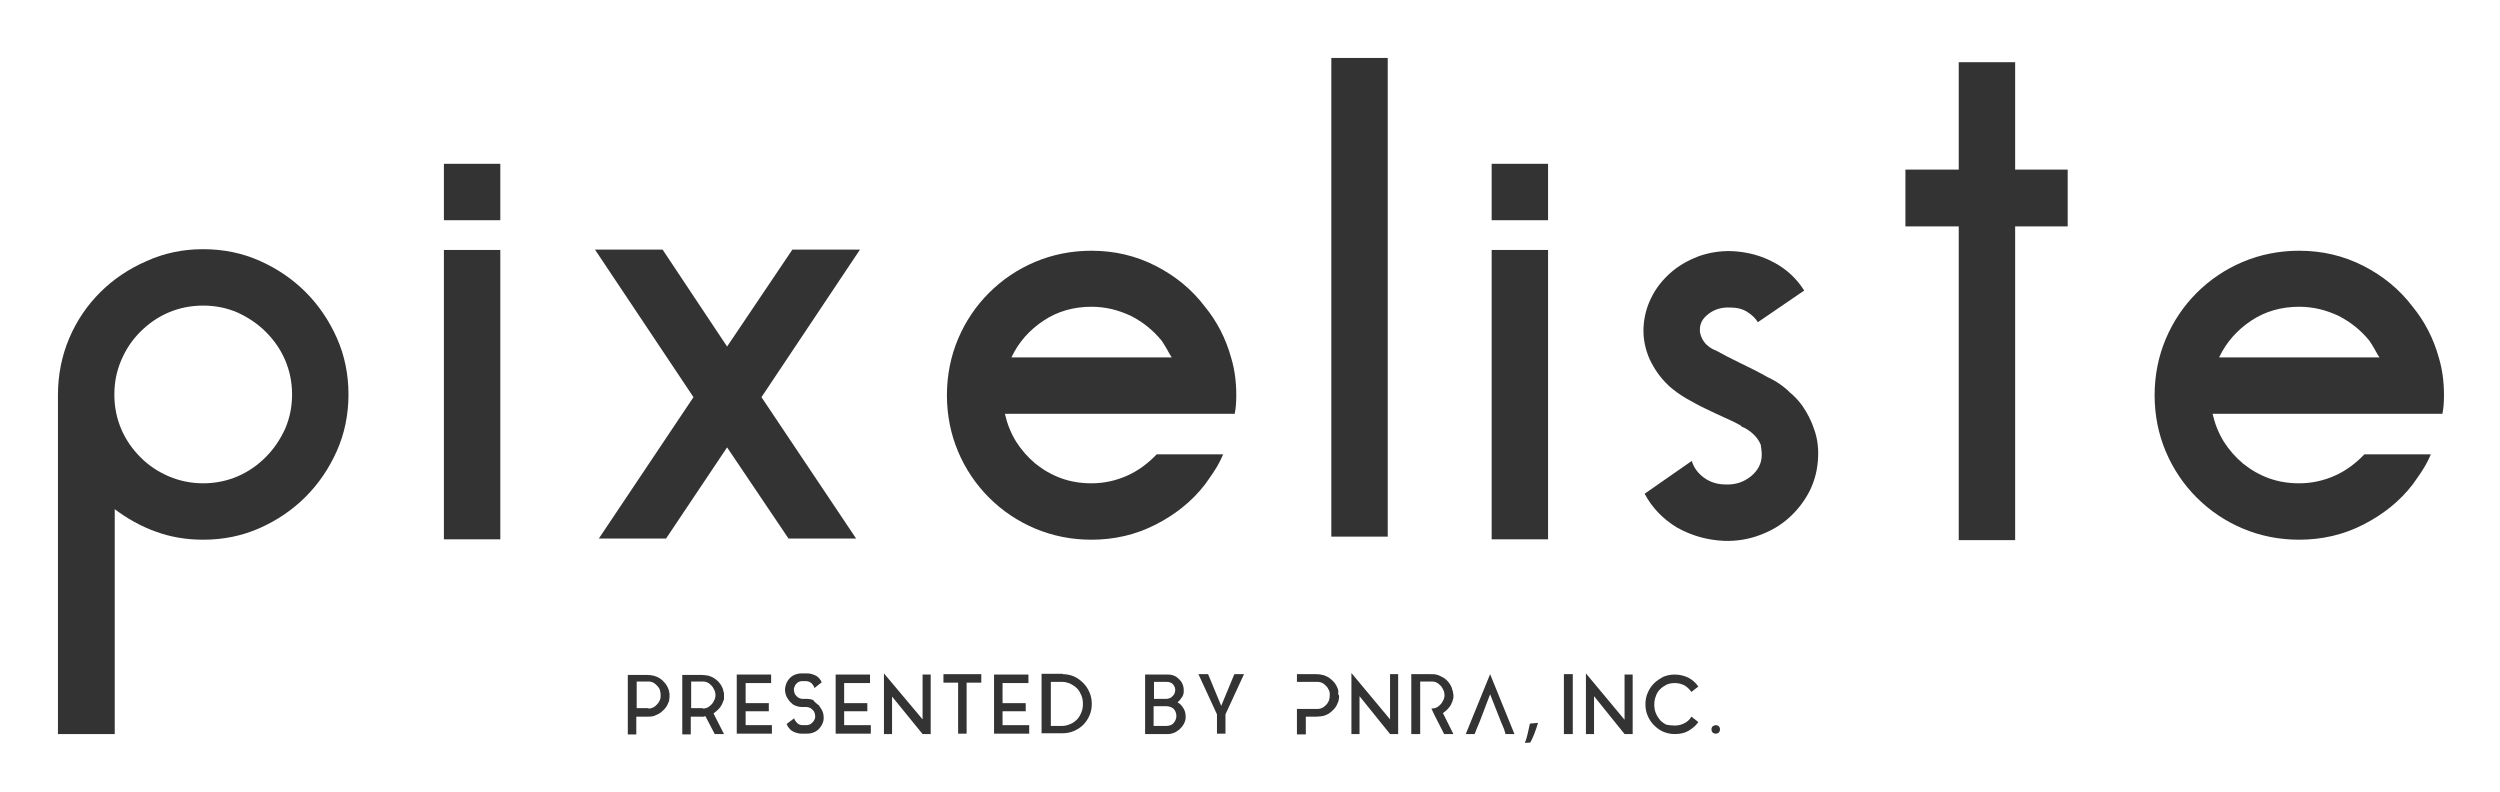 <?xml version="1.0" encoding="utf-8"?>
<!-- Generator: Adobe Illustrator 18.1.0, SVG Export Plug-In . SVG Version: 6.00 Build 0)  -->
<!DOCTYPE svg PUBLIC "-//W3C//DTD SVG 1.1//EN" "http://www.w3.org/Graphics/SVG/1.1/DTD/svg11.dtd">
<svg version="1.1" id="レイヤー_1" xmlns="http://www.w3.org/2000/svg" xmlns:xlink="http://www.w3.org/1999/xlink" x="0px"
	 y="0px" viewBox="0 0 647.1 205" enable-background="new 0 0 647.1 205" xml:space="preserve">
<g>
	<path fill="#333333" d="M52.6,64.5c5.2,0,10.1,1,14.6,3c4.5,2,8.5,4.7,11.9,8.1c3.4,3.4,6.1,7.4,8.1,11.9c2,4.5,3,9.4,3,14.6c0,5.2-1,10.1-3,14.6c-2,4.5-4.7,8.5-8.1,11.9c-3.4,3.4-7.4,6.1-11.9,8.1c-4.5,2-9.4,3-14.6,3c-4.4,0-8.5-0.7-12.3-2.1c-3.9-1.4-7.4-3.4-10.6-5.8V190H15v-87.7v-0.1c0-5.2,1-10.1,2.9-14.6c1.9-4.5,4.6-8.5,8-11.9c3.4-3.4,7.4-6.1,12-8.1C42.5,65.5,47.4,64.5,52.6,64.5z M52.6,125.1c3.1,0,6.1-0.6,8.9-1.8c2.8-1.2,5.2-2.9,7.3-5c2.1-2.1,3.7-4.5,5-7.3c1.2-2.8,1.8-5.7,1.8-8.9c0-3.1-0.6-6.1-1.8-8.9c-1.2-2.8-2.9-5.2-5-7.3c-2.1-2.1-4.5-3.7-7.3-5c-2.8-1.2-5.7-1.8-8.9-1.8c-3.2,0-6.2,0.6-9,1.8c-2.8,1.2-5.2,2.9-7.3,5c-2.1,2.1-3.7,4.5-4.9,7.3c-1.2,2.8-1.8,5.7-1.8,8.9v0.1c0,3.1,0.6,6.1,1.8,8.9c1.2,2.8,2.9,5.2,5,7.3c2.1,2.1,4.5,3.7,7.3,4.9C46.5,124.5,49.5,125.1,52.6,125.1z"/>
	<path fill="#333333" d="M114.9,57V42.4h14.6V57H114.9z M129.5,64.7v74.9h-14.6V64.7H129.5z"/>
	<path fill="#333333" d="M197.1,102.8l24.5,36.6h-17.5l-15.9-23.6l-15.8,23.6H155l24.5-36.6l-25.5-38.2h17.5l16.7,25.1l16.9-25.1h17.5L197.1,102.8z"/>
	<path fill="#333333" d="M288.6,107.1h-28.5c0.6,2.6,1.5,4.9,2.9,7.2c1.4,2.2,3.1,4.1,5,5.7c2,1.6,4.2,2.9,6.7,3.8c2.5,0.9,5.1,1.3,7.8,1.3c3.3,0,6.4-0.7,9.3-2c2.9-1.3,5.4-3.2,7.6-5.5h2.7h14.5c-0.6,1.4-1.3,2.8-2.1,4c-0.8,1.3-1.7,2.5-2.6,3.8c-3.4,4.4-7.7,7.8-12.8,10.4c-5.1,2.6-10.6,3.9-16.6,3.9c-5.2,0-10.1-1-14.6-2.9c-4.5-1.9-8.5-4.6-11.9-8c-3.4-3.4-6.1-7.4-8-11.9c-1.9-4.5-2.9-9.4-2.9-14.6c0-5.2,1-10.1,2.9-14.6c1.9-4.5,4.6-8.5,8-11.9c3.4-3.4,7.4-6.1,11.9-8c4.5-1.9,9.4-2.9,14.6-2.9c6,0,11.5,1.3,16.6,3.9c5.1,2.6,9.4,6.1,12.8,10.6c3.1,3.8,5.4,8.2,6.8,13.3c0.9,3,1.3,6.2,1.3,9.6c0,1.7-0.1,3.3-0.4,4.8h-14.8H288.6z M282.5,79.4c-4.6,0-8.8,1.2-12.4,3.6c-3.6,2.4-6.4,5.5-8.3,9.5h33.1h8.4c-0.5-0.7-0.9-1.5-1.3-2.2c-0.4-0.7-0.9-1.5-1.3-2.1c-2.2-2.7-4.8-4.8-7.9-6.4C289.4,80.2,286.1,79.4,282.5,79.4z"/>
	<path fill="#333333" d="M344.6,15h14.6v123.9h-14.6V15z"/>
	<path fill="#333333" d="M386.1,57V42.4h14.6V57H386.1z M400.7,64.7v74.9h-14.6V64.7H400.7z"/>
	<path fill="#333333" d="M466.5,105c1.3,1.9,2.4,4,3.1,6.2c0.8,2.2,1.1,4.6,1,7c-0.1,3.1-0.8,6-2.1,8.7c-1.3,2.6-3.1,5-5.3,7c-2.2,2-4.7,3.5-7.7,4.6c-2.9,1.1-6,1.6-9.2,1.5c-4.5-0.2-8.6-1.4-12.3-3.5c-3.6-2.2-6.4-5.1-8.3-8.7l12.2-8.5c0.5,1.7,1.5,3.1,3.1,4.3c1.6,1.2,3.5,1.8,5.7,1.8c2.5,0.1,4.6-0.6,6.5-2.1c1.8-1.5,2.8-3.3,2.8-5.5c0-0.7,0-1.1-0.1-1.4V116c-0.1-0.2-0.1-0.4-0.1-0.5c0-0.1,0-0.3-0.1-0.5c-0.7-1.6-1.9-2.9-3.7-4c-0.3-0.2-0.7-0.4-1.3-0.6l0.1-0.1c-1.3-0.8-2.8-1.5-4.4-2.2c-1.6-0.7-3.2-1.5-4.9-2.3c-1.7-0.8-3.3-1.7-4.9-2.6c-1.6-0.9-3.1-2-4.5-3.2V100l-0.4-0.4c-2-1.9-3.5-4.1-4.7-6.6c-1.1-2.5-1.7-5.2-1.6-8c0.1-2.8,0.8-5.5,2-7.9c1.2-2.5,2.9-4.6,4.9-6.4c2-1.8,4.4-3.2,7.2-4.3c2.7-1,5.7-1.5,8.8-1.4c4.1,0.2,7.7,1.2,11,3c3.3,1.8,5.8,4.2,7.7,7.2L455,83.4c-0.6-1-1.5-1.9-2.8-2.7c-1.3-0.8-2.7-1.1-4.3-1.1c-2.2-0.1-4,0.4-5.6,1.6s-2.3,2.5-2.3,4.1c0,0.5,0,0.8,0.1,1c0.2,1,0.7,1.9,1.4,2.7c0.8,0.8,1.7,1.4,2.8,1.8c1.8,1,3.9,2.1,6.2,3.2c2.3,1.1,4.7,2.3,7,3.6c1.7,0.8,3.4,1.8,5.1,3.3l0.7,0.7C464.3,102.4,465.4,103.5,466.5,105z"/>
	<path fill="#333333" d="M535.2,58.6h-13.6v81.2h-14.6V58.6h-13.8V43.9h13.8V16.1h14.6v27.8h13.6V58.6z"/>
	<path fill="#333333" d="M601.2,107.1h-28.5c0.6,2.6,1.5,4.9,2.9,7.2c1.4,2.2,3.1,4.1,5,5.7c2,1.6,4.2,2.9,6.7,3.8c2.5,0.9,5.1,1.3,7.8,1.3c3.3,0,6.4-0.7,9.3-2c2.9-1.3,5.4-3.2,7.6-5.5h2.7h14.5c-0.6,1.4-1.3,2.8-2.1,4c-0.8,1.3-1.7,2.5-2.6,3.8c-3.4,4.4-7.7,7.8-12.8,10.4c-5.1,2.6-10.6,3.9-16.6,3.9c-5.2,0-10.1-1-14.6-2.9c-4.5-1.9-8.5-4.6-11.9-8c-3.4-3.4-6.1-7.4-8-11.9c-1.9-4.5-2.9-9.4-2.9-14.6c0-5.2,1-10.1,2.9-14.6c1.9-4.5,4.6-8.5,8-11.9c3.4-3.4,7.4-6.1,11.9-8c4.5-1.9,9.4-2.9,14.6-2.9c6,0,11.5,1.3,16.6,3.9c5.1,2.6,9.4,6.1,12.8,10.6c3.1,3.8,5.4,8.2,6.8,13.3c0.9,3,1.3,6.2,1.3,9.6c0,1.7-0.1,3.3-0.4,4.8h-14.8H601.2z M595.1,79.4c-4.6,0-8.8,1.2-12.4,3.6c-3.6,2.4-6.4,5.5-8.3,9.5h33.1h8.4c-0.5-0.7-0.9-1.5-1.3-2.2c-0.4-0.7-0.9-1.5-1.3-2.1c-2.2-2.7-4.8-4.8-7.9-6.4C602,80.2,598.7,79.4,595.1,79.4z"/>
</g>
<g>
	<path fill="#333333" d="M173.3,179.4c0,0.1,0,0.2,0,0.3c0,0.1,0,0.2,0,0.3v0v0c0,0.1,0,0.2,0,0.3c0,0.1,0,0.2,0,0.3v0l-0.1,0.5c0,0,0,0,0,0.1c0,0.1,0,0.1,0,0.2c0,0.1,0,0.1-0.1,0.2c-0.2,0.6-0.5,1.2-0.9,1.7c-0.4,0.5-0.9,0.9-1.4,1.3c-0.5,0.3-1,0.5-1.5,0.7s-1.2,0.2-1.8,0.2h-2.8v4.6h-2.2v-15.4h5c1.3,0,2.4,0.3,3.3,0.9c0.5,0.3,1,0.8,1.4,1.3c0.4,0.5,0.7,1.1,0.9,1.7c0.1,0.2,0.1,0.3,0.1,0.4c0,0,0,0.1,0,0.1c0,0.1,0,0.2,0,0.3C173.2,179.2,173.2,179.3,173.3,179.4L173.3,179.4z M167.8,183.4c0.5,0,0.9-0.1,1.3-0.3c0.4-0.2,0.7-0.5,1-0.8c0.3-0.3,0.5-0.7,0.7-1.1s0.2-0.8,0.2-1.3s-0.1-0.9-0.2-1.3s-0.4-0.8-0.7-1.1c-0.3-0.3-0.6-0.6-1-0.8c-0.4-0.2-0.8-0.3-1.3-0.3h-3v6.9H167.8z"/>
	<path fill="#333333" d="M187.2,181.5c-0.2,0.6-0.5,1.2-0.9,1.7c-0.4,0.5-0.9,0.9-1.4,1.3c0,0-0.1,0-0.1,0.1s-0.1,0-0.1,0.1l2.7,5.3H185l-2.4-4.6c-0.2,0-0.3,0-0.5,0.1s-0.4,0-0.5,0h-2.8v4.6h-2.2v-15.4h5c0.6,0,1.2,0.1,1.8,0.2c0.6,0.2,1.1,0.4,1.5,0.7c1.1,0.7,1.9,1.7,2.3,3c0,0.1,0,0.1,0,0.2c0,0.1,0,0.1,0.1,0.2v0.1c0,0.1,0,0.1,0.1,0.2c0,0.1,0,0.2,0,0.3v0c0,0.1,0,0.2,0,0.3s0,0.2,0,0.3v0v0c0,0.1,0,0.2,0,0.3s0,0.2,0,0.3v0c0,0.1,0,0.2,0,0.2c0,0.1,0,0.2-0.1,0.2v0.1C187.3,181.3,187.2,181.4,187.2,181.5z M181.9,183.4c0.5,0,0.9-0.1,1.3-0.3c0.4-0.2,0.7-0.5,1-0.8c0.3-0.3,0.5-0.7,0.7-1.1c0.2-0.4,0.3-0.8,0.3-1.3c0-0.4-0.1-0.9-0.3-1.3s-0.4-0.8-0.7-1.1c-0.3-0.3-0.6-0.6-1-0.8c-0.4-0.2-0.8-0.3-1.3-0.3h-3v6.9H181.9z"/>
	<path fill="#333333" d="M193,187.7h6.8v2.2h-9.1v-15.3h8.9v2.2H193v2.4v1.3v1.5h6v2.1h-6V187.7z"/>
	<path fill="#333333" d="M211.6,182.3c0.1,0.1,0.2,0.2,0.3,0.2c0.1,0.1,0.2,0.2,0.2,0.3c0.3,0.4,0.6,0.9,0.8,1.3c0.2,0.5,0.3,1,0.3,1.5c0,0.1,0,0.2,0,0.3c0,0.8-0.3,1.5-0.7,2.1c-0.4,0.6-0.9,1.1-1.5,1.4c-0.6,0.3-1.3,0.5-2.1,0.5h-1.4c-0.8,0-1.4-0.2-2.1-0.5s-1.1-0.8-1.5-1.4c-0.1-0.2-0.2-0.4-0.3-0.6l2-1.5c0,0.3,0.1,0.5,0.3,0.7c0.1,0.2,0.3,0.4,0.5,0.6c0.2,0.2,0.4,0.3,0.7,0.4c0.3,0.1,0.5,0.1,0.8,0.1h0.8c0.6,0,1.1-0.2,1.5-0.6c0.4-0.4,0.7-0.8,0.8-1.4c0-0.1,0-0.1,0-0.2c0-0.1,0-0.1,0-0.2c0-0.3-0.1-0.6-0.2-0.9c-0.1-0.3-0.3-0.5-0.5-0.7c-0.2-0.2-0.4-0.4-0.7-0.5c-0.3-0.1-0.5-0.2-0.8-0.2h-1.2h-0.1c-0.5,0-1-0.1-1.5-0.3c-0.5-0.2-0.9-0.4-1.2-0.8c-0.2-0.1-0.4-0.3-0.5-0.5c-0.3-0.4-0.6-0.8-0.8-1.3c-0.2-0.5-0.3-1-0.3-1.5v-0.3c0.1-0.8,0.3-1.5,0.7-2.1c0.4-0.6,0.9-1.1,1.5-1.4s1.3-0.5,2.1-0.5h1.4c0.8,0,1.4,0.2,2.1,0.5s1.1,0.8,1.5,1.4c0,0.1,0.1,0.1,0.1,0.2c0,0.1,0.1,0.2,0.1,0.2l-1.9,1.5c-0.1-0.5-0.4-0.9-0.8-1.3c-0.4-0.3-0.9-0.5-1.4-0.5h-0.8c-0.3,0-0.5,0-0.8,0.1c-0.3,0.1-0.5,0.2-0.7,0.4c-0.2,0.2-0.4,0.4-0.5,0.6c-0.1,0.2-0.2,0.5-0.3,0.8c0,0.1,0,0.1,0,0.2s0,0.1,0,0.2c0,0.3,0.1,0.6,0.2,0.9c0.1,0.3,0.3,0.5,0.5,0.7c0.2,0.2,0.4,0.4,0.7,0.5c0.3,0.1,0.5,0.2,0.8,0.2h1.2h0.1c0.5,0,1,0.1,1.5,0.3C210.8,181.7,211.2,181.9,211.6,182.3z"/>
	<path fill="#333333" d="M218.6,187.7h6.8v2.2h-9.1v-15.3h8.9v2.2h-6.7v2.4v1.3v1.5h6v2.1h-6V187.7z"/>
	<path fill="#333333" d="M230.9,190h-2.1v-15.7l10,11.9v-11.6h2.1V190h-2.1l-7.9-9.7V190z"/>
	<path fill="#333333" d="M244.2,174.5h9.8v2.2h-3.8v13.2H248v-13.2h-3.8V174.5z"/>
	<path fill="#333333" d="M259.6,187.7h6.8v2.2h-9.1v-15.3h8.9v2.2h-6.7v2.4v1.3v1.5h6v2.1h-6V187.7z"/>
	<path fill="#333333" d="M275.1,174.5c1,0,2,0.2,2.9,0.6c0.9,0.4,1.7,1,2.4,1.7c0.7,0.7,1.2,1.5,1.6,2.4c0.4,0.9,0.6,1.9,0.6,3c0,1.1-0.2,2.1-0.6,3s-0.9,1.7-1.6,2.4c-0.7,0.7-1.5,1.2-2.4,1.6c-0.9,0.4-1.9,0.6-3,0.6h-5.4v-15.4H275.1z M274.9,187.9c0.8,0,1.5-0.2,2.2-0.5c0.7-0.3,1.2-0.7,1.7-1.2c0.5-0.5,0.8-1.1,1.1-1.8s0.4-1.4,0.4-2.2c0-0.8-0.1-1.5-0.4-2.2s-0.6-1.3-1.1-1.8c-0.5-0.5-1.1-0.9-1.7-1.2c-0.7-0.3-1.4-0.5-2.1-0.5H272v11.4H274.9z"/>
	<path fill="#333333" d="M304.8,181.8c0.6,0.3,1.1,0.8,1.5,1.5c0.4,0.6,0.6,1.4,0.6,2.2c0,0.6-0.1,1.2-0.4,1.7c-0.2,0.5-0.6,1-1,1.4c-0.4,0.4-0.9,0.7-1.4,1c-0.5,0.2-1.1,0.4-1.7,0.4h-6v-15.4h5.9c0.6,0,1.1,0.1,1.6,0.3c0.5,0.2,0.9,0.5,1.3,0.9s0.7,0.8,0.9,1.3c0.2,0.5,0.3,1,0.3,1.6c0,0.4,0,0.7-0.1,1c-0.1,0.3-0.2,0.6-0.4,0.8s-0.3,0.5-0.5,0.7C305.2,181.4,305,181.6,304.8,181.8z M298.6,180.9h3.3c0.3,0,0.6-0.1,0.9-0.2c0.3-0.1,0.5-0.3,0.7-0.5c0.2-0.2,0.4-0.4,0.5-0.7c0.1-0.3,0.2-0.5,0.2-0.8c0-0.6-0.2-1.2-0.6-1.6s-0.9-0.6-1.6-0.6h-3.3V180.9z M302,187.9c0.3,0,0.7-0.1,1-0.2c0.3-0.1,0.6-0.3,0.8-0.6c0.2-0.2,0.4-0.5,0.5-0.8c0.1-0.3,0.2-0.6,0.2-1c0-0.4-0.1-0.7-0.2-1c-0.1-0.3-0.3-0.6-0.5-0.8c-0.2-0.2-0.5-0.4-0.8-0.5c-0.3-0.1-0.6-0.2-1-0.2h-3.4v5.1H302z"/>
	<path fill="#333333" d="M322,174.5L322,174.5l-4.8,10.4v5v0h-2.2v0v-5l-4.8-10.4h0l0,0h2.5l3.4,8.2l3.4-8.2H322z"/>
</g>
<g>
	<path fill="#333333" d="M346.4,179.7c0-0.1,0-0.2,0-0.3v0c0-0.1,0-0.1,0-0.2s0-0.2,0-0.3c0,0,0,0,0-0.1c0-0.1,0-0.2-0.1-0.4c-0.2-0.6-0.5-1.2-0.9-1.7c-0.4-0.5-0.9-0.9-1.4-1.3c-1-0.6-2.1-0.9-3.3-0.9h-5v2h2.3h3c0.5,0,0.9,0.1,1.3,0.3c0.4,0.2,0.7,0.5,1,0.8c0.3,0.3,0.5,0.7,0.7,1.1c0.2,0.4,0.2,0.8,0.2,1.3c0,0.5-0.1,0.9-0.2,1.3c-0.2,0.4-0.4,0.8-0.7,1.1c-0.3,0.3-0.6,0.6-1,0.8c-0.4,0.2-0.8,0.3-1.3,0.3h-3h-2.3v6.6h2.3v-4.6h2.8c0.6,0,1.2-0.1,1.8-0.2c0.6-0.2,1.1-0.4,1.5-0.7c0.5-0.4,1-0.8,1.4-1.3c0.4-0.5,0.7-1.1,0.9-1.7c0-0.1,0-0.1,0.1-0.2c0-0.1,0-0.1,0-0.2c0,0,0-0.1,0-0.1l0.1-0.5v0c0-0.1,0-0.2,0-0.3s0-0.2,0-0.3v0v0C346.4,179.8,346.4,179.8,346.4,179.7z"/>
	<path fill="#333333" d="M351.9,190h-2.1v-15.8l10,12v-11.7h2.1V190h-2.1l-7.9-9.8V190z"/>
	<polygon fill="#333333" points="385.7,174.5 379.4,190 381.7,190 382.2,188.7 383,186.8 385.7,179.7 388.5,186.8 389.3,188.7 389.7,190 392,190 	"/>
	<path fill="#333333" d="M376.1,179.4L376.1,179.4c0-0.1,0-0.2,0-0.3s0-0.2-0.1-0.2v-0.1c0-0.1,0-0.1-0.1-0.2c0-0.1,0-0.1,0-0.2c-0.4-1.3-1.2-2.3-2.3-3c-0.5-0.3-1-0.5-1.5-0.7c-0.6-0.2-1.1-0.2-1.8-0.2h-5V190h2.3v-4.6l0-2v-7h3c0.5,0,0.9,0.1,1.3,0.3c0.4,0.2,0.7,0.5,1,0.8c0.3,0.3,0.5,0.7,0.7,1.1c0.2,0.4,0.3,0.9,0.3,1.3c0,0.5-0.1,0.9-0.3,1.3c-0.2,0.4-0.4,0.8-0.7,1.1c-0.3,0.3-0.6,0.6-1,0.8c-0.4,0.2-0.9,0.3-1.4,0.3l0.9,1.9l2.4,4.7h2.4l-2.7-5.4c0,0,0.1,0,0.1-0.1c0,0,0.1,0,0.1-0.1c0.6-0.4,1-0.8,1.4-1.3c0.4-0.5,0.7-1.1,0.9-1.7c0-0.1,0-0.2,0.1-0.4V181c0-0.1,0-0.2,0.1-0.2c0-0.1,0-0.2,0-0.2v0c0-0.1,0-0.2,0-0.3s0-0.2,0-0.3v0v0c0-0.1,0-0.2,0-0.3S376.1,179.5,376.1,179.4z"/>
	<path fill="#333333" d="M394.7,192.3c0.5-1.2,1-3.5,1.3-5l2.1-0.2c-0.5,1.8-1.4,4.1-2,5.1L394.7,192.3z"/>
	<path fill="#333333" d="M404.8,174.5h2.3V190h-2.3V174.5z"/>
	<path fill="#333333" d="M412.6,190h-2.1v-15.7l10,12v-11.7h2.1V190h-2.1l-7.9-9.8V190z"/>
	<path fill="#333333" d="M433.5,187.8c0.9,0,1.7-0.2,2.5-0.6c0.8-0.4,1.4-1,1.8-1.7l1.8,1.4c-0.7,1-1.6,1.7-2.6,2.3c-1.1,0.6-2.2,0.8-3.5,0.8c-1.1,0-2-0.2-3-0.6c-0.9-0.4-1.7-1-2.4-1.7c-0.7-0.7-1.2-1.5-1.6-2.4c-0.4-0.9-0.6-1.9-0.6-3c0-1.1,0.2-2.1,0.6-3c0.4-0.9,0.9-1.7,1.6-2.4c0.7-0.7,1.5-1.2,2.4-1.7c0.9-0.4,1.9-0.6,3-0.6c1.3,0,2.4,0.3,3.5,0.8c1.1,0.6,1.9,1.3,2.6,2.3l-1.8,1.4c-0.5-0.7-1.1-1.3-1.8-1.7c-0.8-0.4-1.6-0.6-2.5-0.6c-0.7,0-1.4,0.1-2.1,0.4c-0.6,0.3-1.2,0.7-1.7,1.2c-0.5,0.5-0.9,1.1-1.1,1.8c-0.3,0.7-0.4,1.4-0.4,2.2c0,0.8,0.1,1.5,0.4,2.2c0.3,0.7,0.7,1.3,1.1,1.8c0.5,0.5,1,0.9,1.7,1.2C432.1,187.7,432.8,187.8,433.5,187.8z"/>
	<path fill="#333333" d="M444.1,187.7c0.3,0,0.6,0.1,0.8,0.3c0.2,0.2,0.3,0.5,0.3,0.8c0,0.3-0.1,0.6-0.3,0.8c-0.2,0.2-0.5,0.3-0.8,0.3c-0.3,0-0.6-0.1-0.8-0.3c-0.2-0.2-0.3-0.5-0.3-0.8c0-0.3,0.1-0.6,0.3-0.8C443.5,187.9,443.8,187.7,444.1,187.7z"/>
</g>
</svg>
